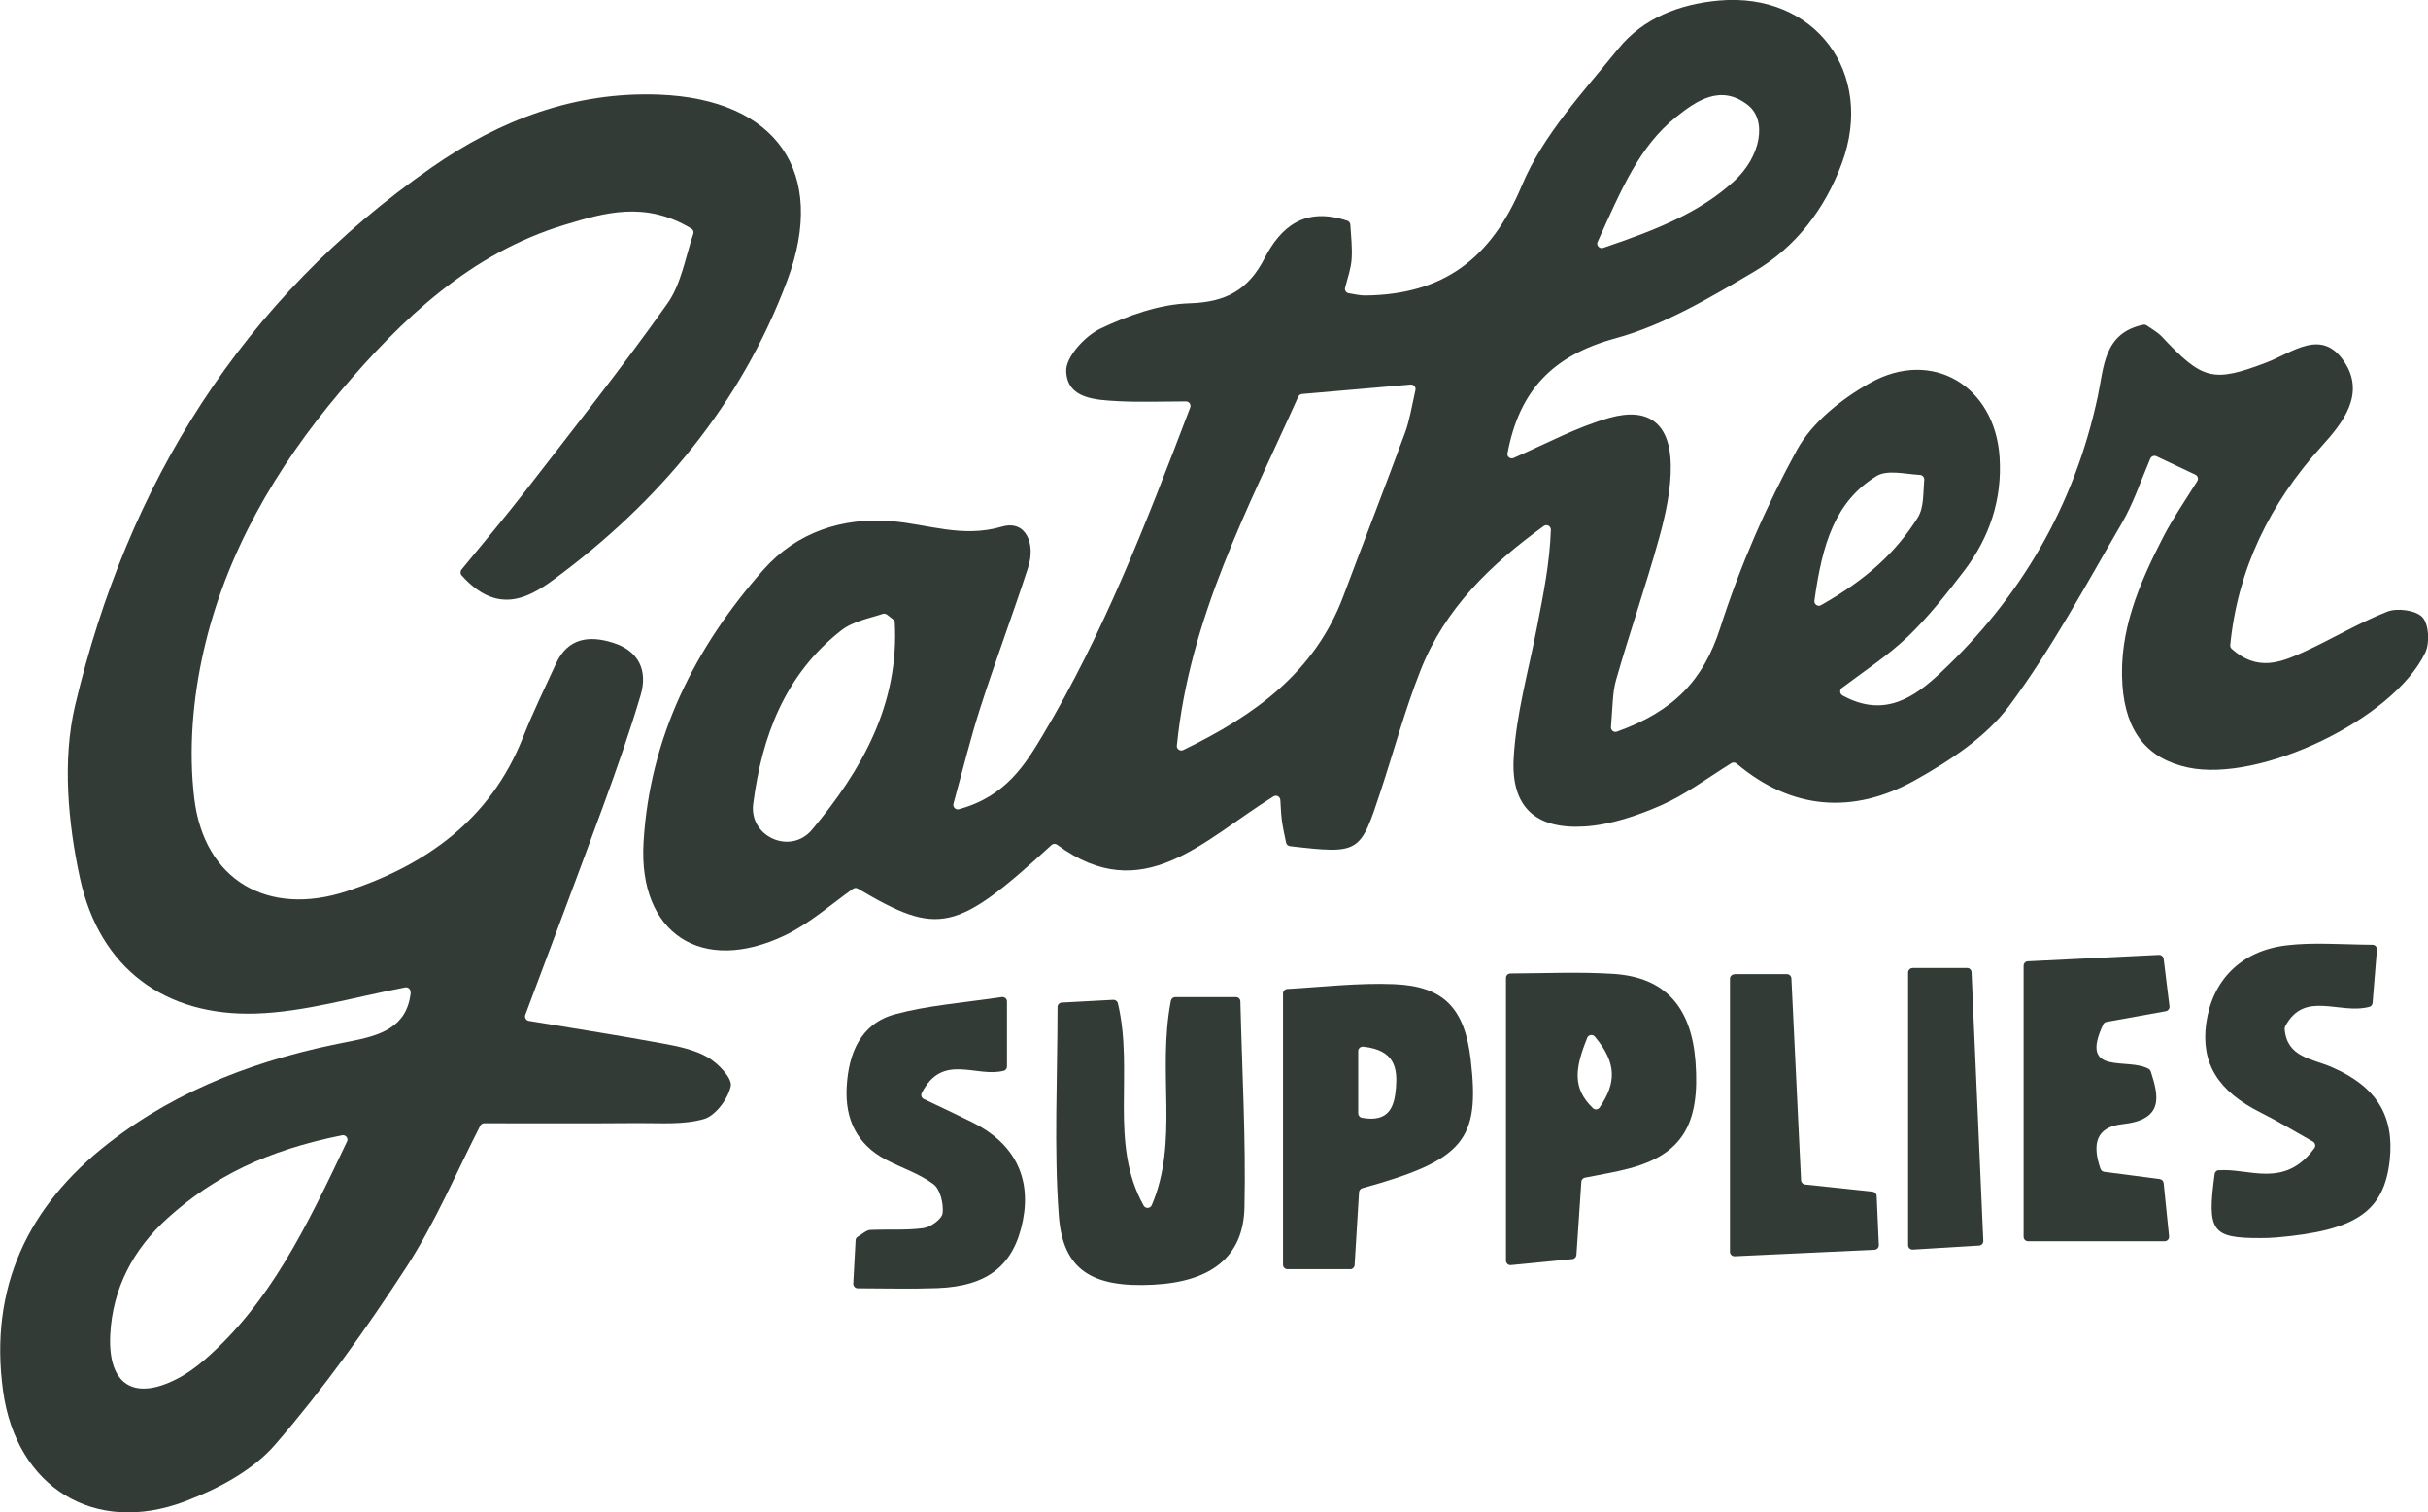 <svg viewBox="0 0 290.96 181.23" xmlns="http://www.w3.org/2000/svg" id="Layer_2"><defs><style>.cls-1{fill:#323b35;}</style></defs><g id="Layer_1-2"><path d="M180.64,54.31c-.08.42.36.75.74.58,4.1-1.82,7.67-3.73,11.47-4.81,4.75-1.34,7.3.72,7.37,5.67.04,2.91-.62,5.9-1.4,8.73-1.58,5.71-3.53,11.31-5.16,17.01-.43,1.51-.4,3.15-.61,5.65-.03.38.35.68.71.55,6.78-2.43,10.36-6.14,12.38-12.43,2.36-7.36,5.49-14.57,9.2-21.34,1.82-3.31,5.37-6.13,8.77-8.03,7.43-4.16,14.95.36,15.51,8.9.33,5.04-1.2,9.62-4.23,13.6-2.12,2.78-4.31,5.56-6.82,7.96-2.29,2.18-4.97,3.94-7.84,6.09-.31.23-.27.72.07.91,5.01,2.76,8.64.19,11.72-2.7,9.67-9.07,16.09-20.1,18.87-33.16.75-3.51.69-7.57,5.44-8.57.15-.03.3,0,.43.09.66.46,1.3.81,1.78,1.31,4.91,5.23,6.13,5.57,12.57,3.12,3.15-1.2,6.61-4.17,9.32-.08,2.54,3.84-.13,7.27-2.69,10.09-6.28,6.92-10.09,14.83-10.98,23.85-.02.17.05.35.18.47,3.09,2.74,5.86,1.61,8.49.43,3.43-1.55,6.67-3.53,10.15-4.9,1.2-.47,3.43-.17,4.21.67.78.84.9,3.09.34,4.25-3.82,8-19.84,15.62-28.45,13.76-4.85-1.05-7.45-4.25-7.84-9.89-.45-6.45,2.02-12.15,4.87-17.69,1.14-2.23,2.58-4.3,4.1-6.74.17-.27.06-.63-.22-.77-1.45-.69-2.84-1.34-4.68-2.21-.27-.13-.61,0-.73.28-1.19,2.81-2.06,5.42-3.41,7.74-4.32,7.41-8.4,15.04-13.5,21.9-2.77,3.73-7.13,6.59-11.29,8.91-7.37,4.12-14.79,3.57-21.37-2-.18-.15-.43-.17-.63-.05-3.06,1.91-5.58,3.81-8.39,5.04-2.9,1.27-6.08,2.35-9.2,2.55-5.83.36-8.81-2.3-8.5-8.13.28-5.31,1.8-10.57,2.81-15.84.73-3.77,1.51-7.53,1.65-11.59.01-.44-.49-.71-.85-.45-6.43,4.65-11.85,9.92-14.75,17.25-1.88,4.75-3.21,9.71-4.81,14.57-2.44,7.41-2.48,7.52-10.86,6.55-.23-.03-.42-.19-.46-.42-.17-.8-.36-1.66-.49-2.53-.1-.74-.14-1.48-.2-2.59-.03-.4-.47-.64-.81-.43-8.44,5.24-15.68,13.38-25.93,5.8-.21-.15-.49-.14-.68.03-11.42,10.47-13.54,10.96-23.2,5.23-.18-.11-.41-.1-.59.02-2.63,1.87-5.17,4.14-8.12,5.56-9.97,4.79-17.63-.17-16.98-11.13.74-12.57,6.13-23.34,14.37-32.67,4.01-4.53,9.5-6.3,15.35-5.82,4.39.36,8.49,2.04,13.21.66,2.91-.86,4.07,2.08,3.16,4.87-1.82,5.63-3.92,11.18-5.73,16.82-1.13,3.51-2.01,7.1-3.22,11.51-.11.4.26.77.66.66,5.66-1.54,7.99-5.45,10.05-8.89,7.19-12.03,12.26-25.05,17.66-39.25.13-.35-.13-.73-.5-.73-3.26.01-5.69.1-8.12-.03-2.69-.15-6.13-.26-6.24-3.6-.06-1.7,2.25-4.21,4.09-5.09,3.32-1.58,7.07-2.93,10.68-3.04,4.36-.13,7.04-1.59,8.99-5.38,1.95-3.79,4.83-6.22,9.93-4.51.21.07.35.26.36.48.08,1.35.25,2.76.15,4.15-.08,1.09-.45,2.15-.78,3.39-.08.3.12.61.43.66.8.14,1.41.28,2.02.27,9.26-.11,15.04-4.34,18.74-13.19,2.52-6.03,7.34-11.19,11.56-16.39,2.98-3.67,7.34-5.35,12.09-5.77,11.43-1,18.71,8.65,14.69,19.51-2.03,5.49-5.52,10.04-10.49,12.97-5.3,3.13-10.79,6.41-16.65,8.01-7.48,2.04-11.51,6.23-12.92,13.76ZM141.02,89.35c-.04.41.4.72.77.54,8.57-4.15,15.76-9.31,19.18-18.42,2.45-6.55,5-13.07,7.41-19.63.53-1.45.78-3.01,1.24-5.1.08-.35-.21-.68-.57-.65-4.6.4-8.56.75-13.03,1.13-.19.02-.36.14-.44.31-6.03,13.44-13.02,26.49-14.55,41.81ZM106.3,73.67c-.15-.12-.34-.16-.52-.1-1.51.52-3.56.87-4.99,2-6.75,5.3-9.5,12.73-10.53,20.77-.51,3.96,4.49,6.16,7.05,3.1,5.95-7.12,10.48-15.02,9.91-24.95,0-.16-.3-.31-.91-.82ZM191.45,28.98c-.19.42.22.88.66.73,6.57-2.23,11.57-4.24,15.69-8,3.22-2.94,3.99-7.3,1.66-9.12-3.23-2.53-6.16-.54-8.64,1.46-4.41,3.55-6.49,8.59-9.37,14.94ZM217.43,71.99c-.06.43.41.76.79.54,5.58-3.16,9.02-6.41,11.59-10.49.76-1.2.64-2.95.78-4.53.03-.31-.2-.57-.51-.59-1.84-.11-3.94-.65-5.22.14-4.93,3.05-6.48,8.03-7.43,14.94Z" class="cls-1"></path><path d="M49.19,118.93c.04-.36-.28-.66-.64-.59-6.25,1.2-12.03,2.94-17.85,3.13-10.93.36-18.77-5.42-21.11-16.2-1.45-6.67-2.13-14.19-.59-20.72,6.28-26.59,20.02-48.69,42.75-64.5,8.1-5.64,17.09-9.1,27.24-8.71,14.01.54,20.24,9.26,15.33,22.33-5.55,14.79-15.35,26.49-27.98,35.8-3.26,2.4-6.87,4.12-11.02-.51-.17-.19-.18-.49-.01-.7,2.56-3.13,5.17-6.22,7.65-9.42,5.75-7.44,11.61-14.81,17.03-22.48,1.64-2.32,2.13-5.46,3.09-8.33.08-.24-.01-.5-.23-.63-5.57-3.37-10.46-1.88-15.16-.46-11.31,3.41-19.57,11.31-26.9,19.97-7.71,9.1-13.75,19.45-16.41,31.21-1.28,5.66-1.79,11.8-1.1,17.55,1.17,9.85,8.84,14.23,18.23,11.16,9.59-3.15,17.28-8.63,21.16-18.45,1.19-3,2.61-5.91,3.96-8.85,1.42-3.08,3.97-3.39,6.79-2.51,3.13.97,4.24,3.33,3.34,6.33-1.3,4.38-2.82,8.71-4.39,13.01-3.05,8.34-6.19,16.64-9.42,25.27-.12.31.09.66.42.72,5.94.99,11.03,1.78,16.1,2.72,1.84.34,3.79.74,5.38,1.67,1.23.72,2.92,2.49,2.72,3.43-.32,1.52-1.81,3.53-3.2,3.94-2.49.72-5.28.47-7.95.49-6.05.05-12.1.02-18.39.02-.2,0-.39.11-.48.29-2.93,5.74-5.41,11.64-8.83,16.92-4.81,7.41-9.99,14.65-15.76,21.32-2.67,3.09-6.86,5.3-10.79,6.79-10.86,4.11-20.21-1.68-21.8-13.23-1.7-12.35,2.97-22.19,12.65-29.71,8.48-6.59,18.34-10.17,28.77-12.16,3.81-.73,6.99-1.7,7.43-5.89ZM41.59,136.82c.19-.4-.16-.84-.59-.76-9.05,1.81-15.41,4.98-20.88,9.9-4.12,3.71-6.63,8.41-6.91,14.01-.29,5.96,2.79,7.94,7.95,5.31,1.24-.63,2.36-1.45,3.41-2.36,7.76-6.76,12.09-15.73,17.01-26.1Z" class="cls-1"></path><path d="M140.82,119.5h7.29c.29,0,.52.23.53.52.21,8.51.67,16.61.49,24.69-.13,5.97-4.05,8.91-10.94,9.26-7.3.37-10.83-1.73-11.31-8.3-.59-8.09-.16-16.25-.15-24.98,0-.28.23-.52.51-.53,2.19-.12,4.15-.22,6.16-.33.26-.01.5.16.56.41,1.96,8.26-1.09,16.79,3.09,24.25.22.39.79.36.97-.05,3.28-7.68.63-15.88,2.29-24.5.05-.25.27-.44.53-.44Z" class="cls-1"></path><path d="M180.47,117.2c0-.29.24-.53.53-.53,4.26-.02,8.33-.21,12.37.05,6.17.41,9.31,3.96,9.81,10.53.57,7.51-1.64,11.11-7.95,12.79-1.65.44-3.35.71-5.3,1.1-.24.05-.42.25-.43.49-.19,2.86-.37,5.53-.59,8.77-.02.26-.22.48-.48.5-2.24.22-4.48.44-7.37.72-.31.03-.59-.22-.59-.53v-33.89ZM190.21,124.37c-1.46,3.61-1.84,6.05.69,8.45.23.22.61.17.79-.09,1.97-2.89,2.12-5.27-.57-8.49-.26-.31-.76-.24-.92.14Z" class="cls-1"></path><path d="M161.8,152.11h-7.52c-.29,0-.53-.24-.53-.53v-32.52c0-.28.22-.51.5-.53,4.19-.24,8.5-.75,12.78-.58,6.02.23,8.49,2.93,9.21,9.01,1.13,9.65-.76,12.07-12.98,15.44-.22.06-.38.25-.4.48-.16,2.59-.33,5.42-.53,8.73-.02.28-.25.51-.53.51ZM162.76,125.97v7.46c0,.25.18.48.43.53,3.32.61,3.91-1.39,4.09-3.54.2-2.36-.1-4.58-3.92-4.98-.32-.03-.6.21-.6.53Z" class="cls-1"></path><path d="M265.87,140.26c3.57-.31,7.89,2.29,11.48-2.67.18-.25.09-.62-.18-.77-2.27-1.28-4.22-2.46-6.26-3.48-5.1-2.55-7.19-5.89-6.53-10.69.7-5.08,4.09-8.67,9.55-9.34,3.22-.4,6.53-.11,10.38-.08.31,0,.56.27.53.58-.2,2.48-.36,4.46-.52,6.39-.02.22-.17.42-.38.47-3.63.96-7.78-2.04-10.09,2.33-.05.09-.07.21-.07.31.26,3.41,3.26,3.56,5.59,4.56,5.41,2.33,7.58,5.85,7,11.19-.68,6.2-4.15,8.43-13.49,9.24-.66.06-1.34.08-2.01.08-5.83.01-6.41-.79-5.48-7.67.03-.24.23-.45.47-.47Z" class="cls-1"></path><path d="M252.14,140.44c1.99.26,4.12.54,6.67.87.25.03.44.23.47.48.2,2,.4,3.98.65,6.38.03.31-.21.59-.53.59h-16.37c-.29,0-.53-.24-.53-.53v-32.49c0-.28.22-.52.5-.53,4.71-.23,10.05-.49,15.72-.77.28-.01.52.2.56.47.26,2.14.46,3.74.7,5.69.03.28-.16.54-.44.59-2.54.46-4.84.87-7.11,1.28-.17.03-.32.15-.39.3-2.97,6.3,2.99,3.89,5.47,5.35.11.07.19.18.23.3.96,2.98,1.6,5.77-3.41,6.31-3.16.34-3.64,2.4-2.62,5.35.07.19.24.33.44.36Z" class="cls-1"></path><path d="M120.67,120.04v7.78c0,.23-.15.45-.38.51-3.3.87-7.37-2.22-9.84,2.68-.13.26,0,.59.26.71,1.94.92,3.84,1.81,5.72,2.74,5.05,2.48,7.17,6.56,6.15,11.79-1.05,5.37-4.18,7.91-10.29,8.13-3,.11-6,.03-9.5.02-.31,0-.55-.26-.54-.57.13-2.3.21-3.85.28-5.19,0-.18.11-.33.26-.42.67-.42,1.06-.79,1.46-.81,2.14-.11,4.3.07,6.41-.22.88-.12,2.23-1.1,2.3-1.81.12-1.13-.28-2.83-1.09-3.45-1.68-1.27-3.8-1.94-5.7-2.94-3.49-1.83-4.91-4.87-4.71-8.67.21-4.03,1.64-7.65,5.82-8.77,3.85-1.04,7.91-1.34,12.77-2.05.32-.05.62.2.62.52Z" class="cls-1"></path><path d="M207.86,116.75h6.28c.28,0,.52.23.53.51.39,8.15.77,16.07,1.16,24.19.01.26.22.48.48.51,2.87.31,5.27.56,8.1.86.26.03.47.24.48.51.08,1.79.16,3.54.26,5.89.01.29-.22.55-.51.56-5.63.26-10.83.5-16.77.78-.3.01-.56-.23-.56-.53v-32.73c0-.29.24-.53.53-.53Z" class="cls-1"></path><path d="M229.19,116.01h6.54c.29,0,.52.23.53.51.47,10.73.92,21.05,1.41,32.2.01.29-.21.54-.5.56-2.65.16-5.1.31-7.94.48-.31.02-.57-.22-.57-.53v-32.68c0-.29.24-.53.53-.53Z" class="cls-1"></path></g></svg>